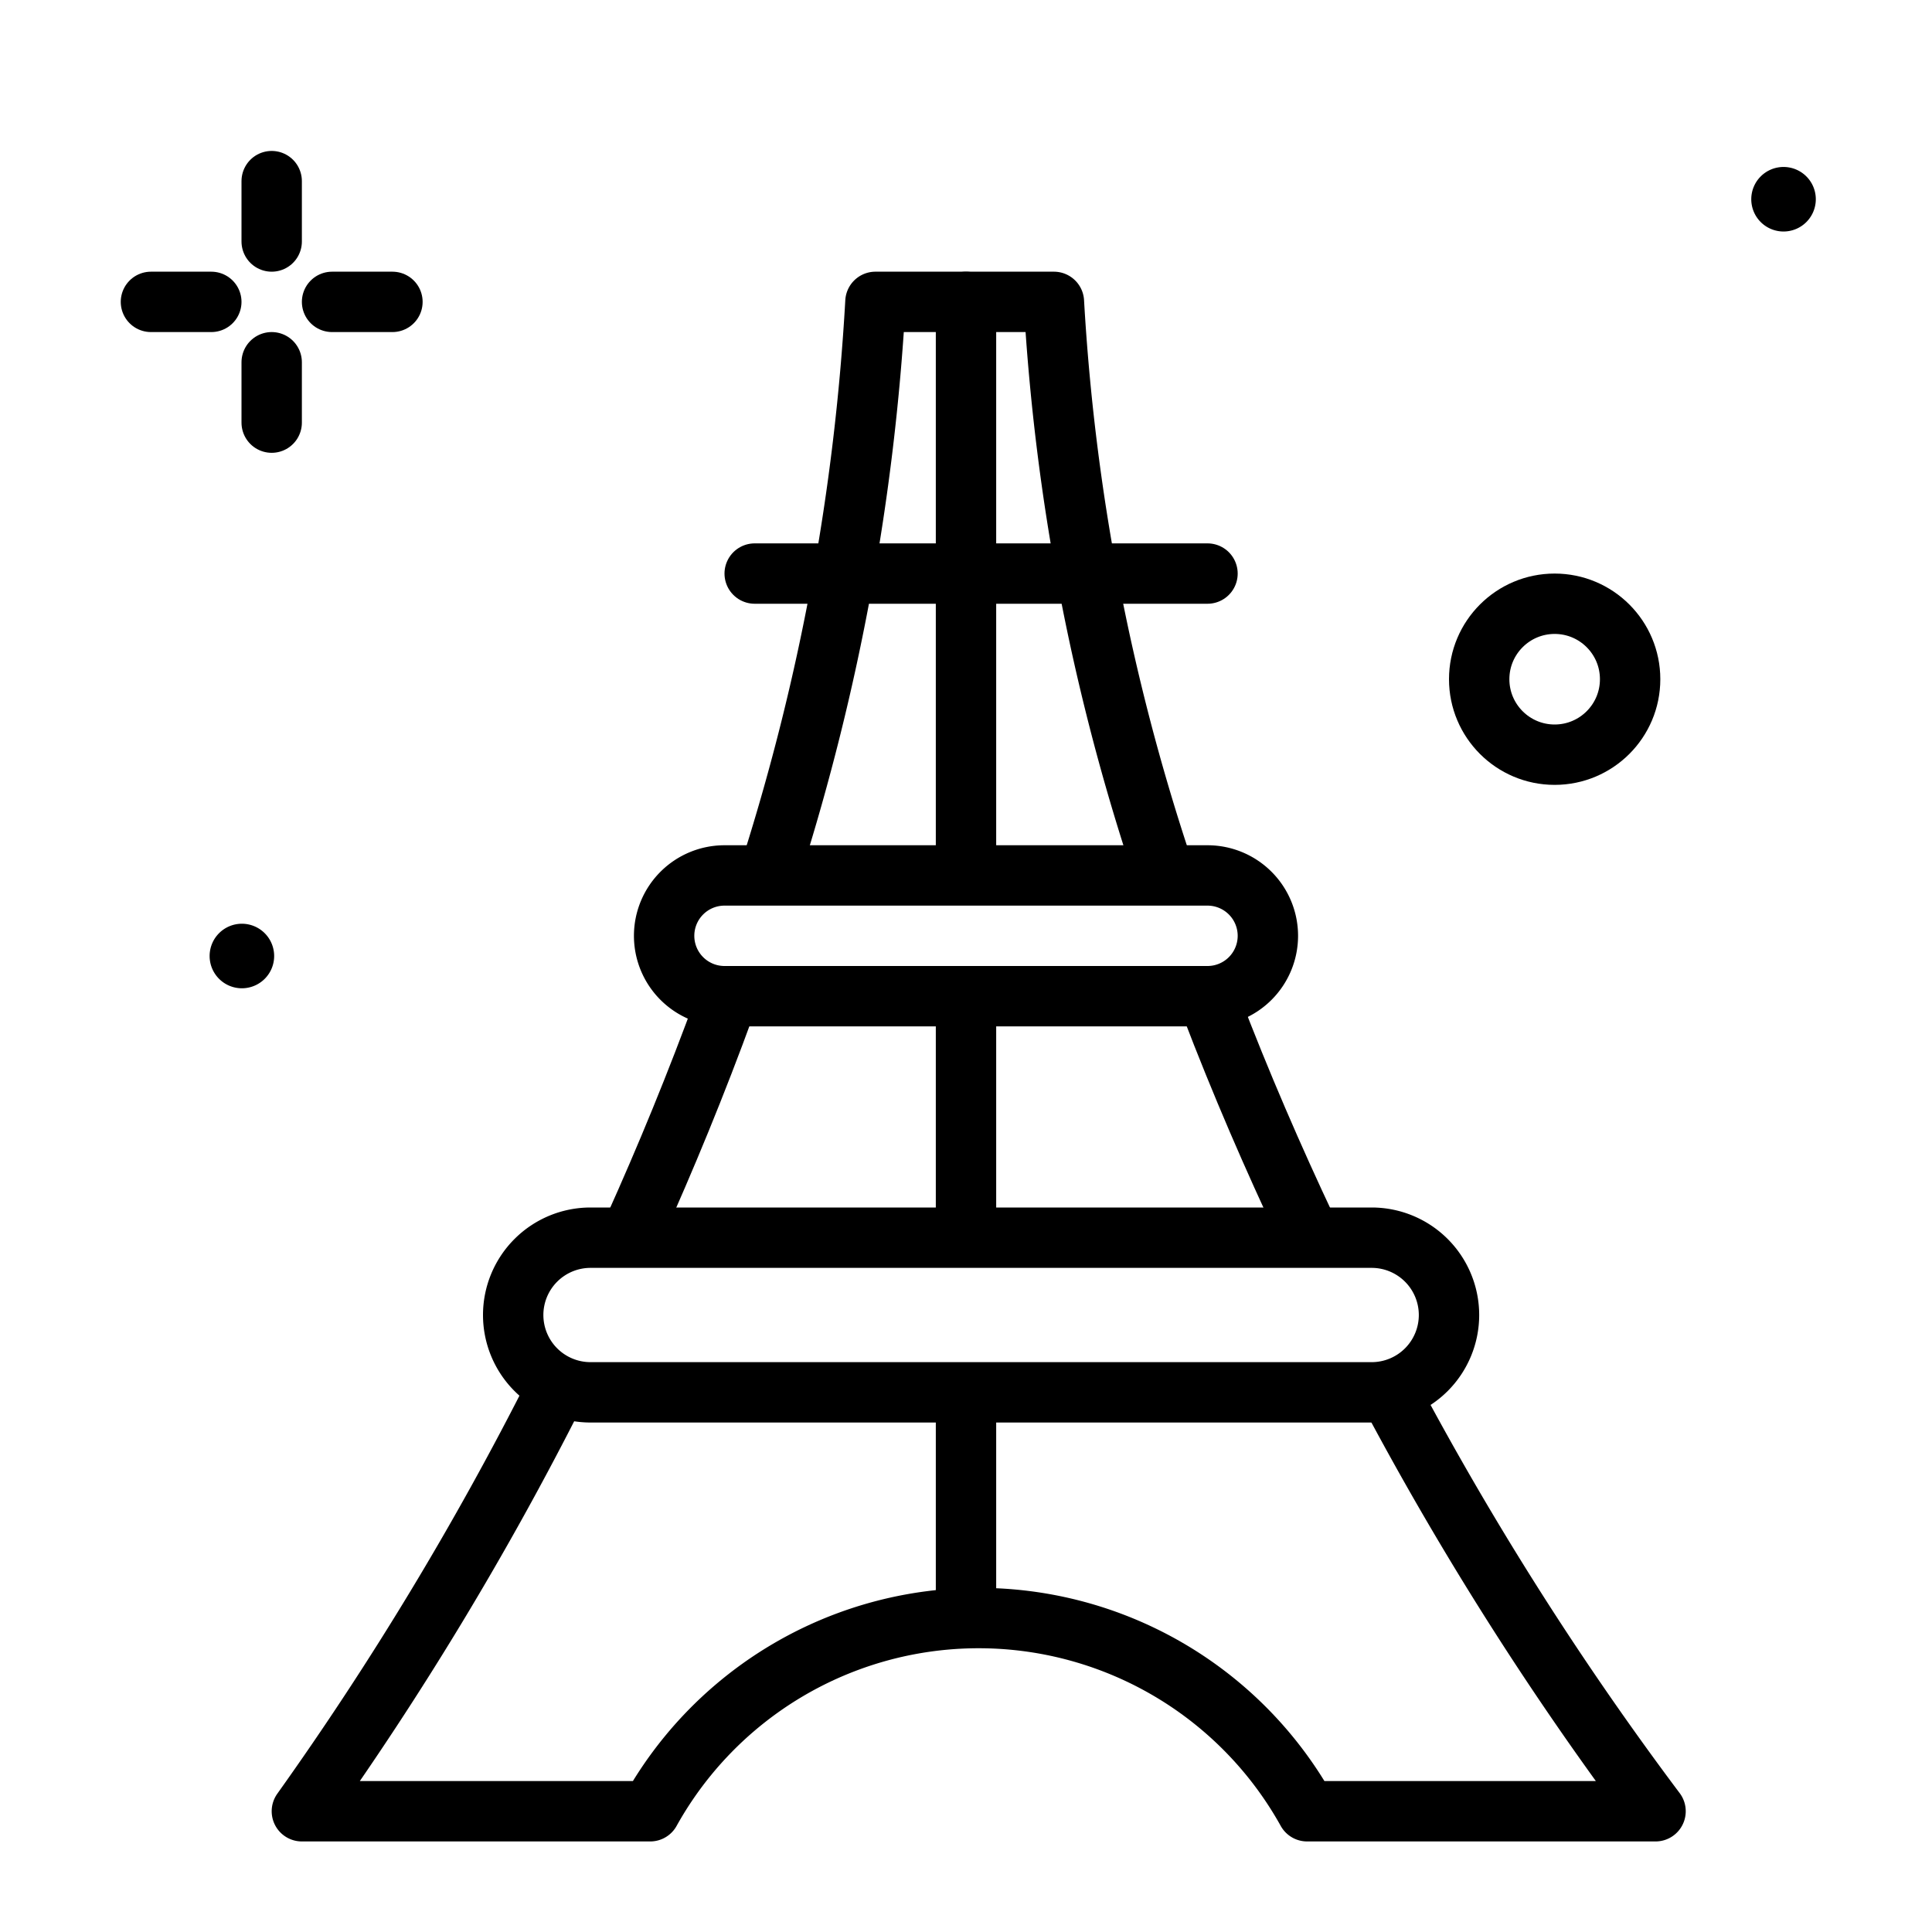 <?xml version="1.0" encoding="utf-8"?><!-- Uploaded to: SVG Repo, www.svgrepo.com, Generator: SVG Repo Mixer Tools -->
<svg width="800px" height="800px" viewBox="0 0 64 64" id="eiffel-tower-france-ico" xmlns="http://www.w3.org/2000/svg"><title>eiffel-tower-france-ico</title><line x1="9" y1="6" x2="9" y2="8" style="fill:none;stroke:#000000;stroke-linecap:round;stroke-linejoin:round;stroke-width:2px"/><line x1="9" y1="12" x2="9" y2="14" style="fill:none;stroke:#000000;stroke-linecap:round;stroke-linejoin:round;stroke-width:2px"/><line x1="5" y1="10" x2="7" y2="10" style="fill:none;stroke:#000000;stroke-linecap:round;stroke-linejoin:round;stroke-width:2px"/><line x1="11" y1="10" x2="13" y2="10" style="fill:none;stroke:#000000;stroke-linecap:round;stroke-linejoin:round;stroke-width:2px"/><circle cx="51.5" cy="22.5" r="2.5" style="fill:none;stroke:#000000;stroke-linecap:round;stroke-linejoin:round;stroke-width:2px"/><path d="M9.082,31.667A1.069,1.069,0,1,1,8.013,30.6,1.07,1.07,0,0,1,9.082,31.667Z"/><path d="M60.151,6.6a1.069,1.069,0,1,1-1.069-1.069A1.069,1.069,0,0,1,60.151,6.6Z"/><path d="M38.463,28.611A72.285,72.285,0,0,1,34.912,10H29a76.025,76.025,0,0,1-3.436,18.7" style="fill:none;stroke:#000000;stroke-linecap:round;stroke-linejoin:round;stroke-width:2px"/><path d="M43.284,40.709c-1.1-2.33-2.179-4.814-3.174-7.42" style="fill:none;stroke:#000000;stroke-linecap:round;stroke-linejoin:round;stroke-width:2px"/><path d="M18.386,46.123A107.047,107.047,0,0,1,10,60H21.539A12.449,12.449,0,0,1,43.3,60H54.842a105.685,105.685,0,0,1-8.7-13.667" style="fill:none;stroke:#000000;stroke-linecap:round;stroke-linejoin:round;stroke-width:2px"/><path d="M24.019,33.289c-.949,2.606-1.974,5.09-3.024,7.42" style="fill:none;stroke:#000000;stroke-linecap:round;stroke-linejoin:round;stroke-width:2px"/><line x1="32" y1="28.699" x2="32" y2="10" style="fill:none;stroke:#000000;stroke-linecap:round;stroke-linejoin:round;stroke-width:2px"/><line x1="32" y1="40.709" x2="32" y2="33.289" style="fill:none;stroke:#000000;stroke-linecap:round;stroke-linejoin:round;stroke-width:2px"/><line x1="32" y1="53" x2="32" y2="46.644" style="fill:none;stroke:#000000;stroke-linecap:round;stroke-linejoin:round;stroke-width:2px"/><path d="M45.439,46.123H19.561A2.562,2.562,0,0,1,17,43.561h0A2.562,2.562,0,0,1,19.561,41H45.439A2.562,2.562,0,0,1,48,43.561h0A2.562,2.562,0,0,1,45.439,46.123Z" style="fill:none;stroke:#000000;stroke-linecap:round;stroke-linejoin:round;stroke-width:2px"/><path d="M24,33H40a2,2,0,0,0,2-2h0a2,2,0,0,0-2-2H24a2,2,0,0,0-2,2h0A2,2,0,0,0,24,33Z" style="fill:none;stroke:#000000;stroke-linecap:round;stroke-linejoin:round;stroke-width:2px"/><line x1="25" y1="19" x2="40" y2="19" style="fill:none;stroke:#000000;stroke-linecap:round;stroke-linejoin:round;stroke-width:2px"/></svg>